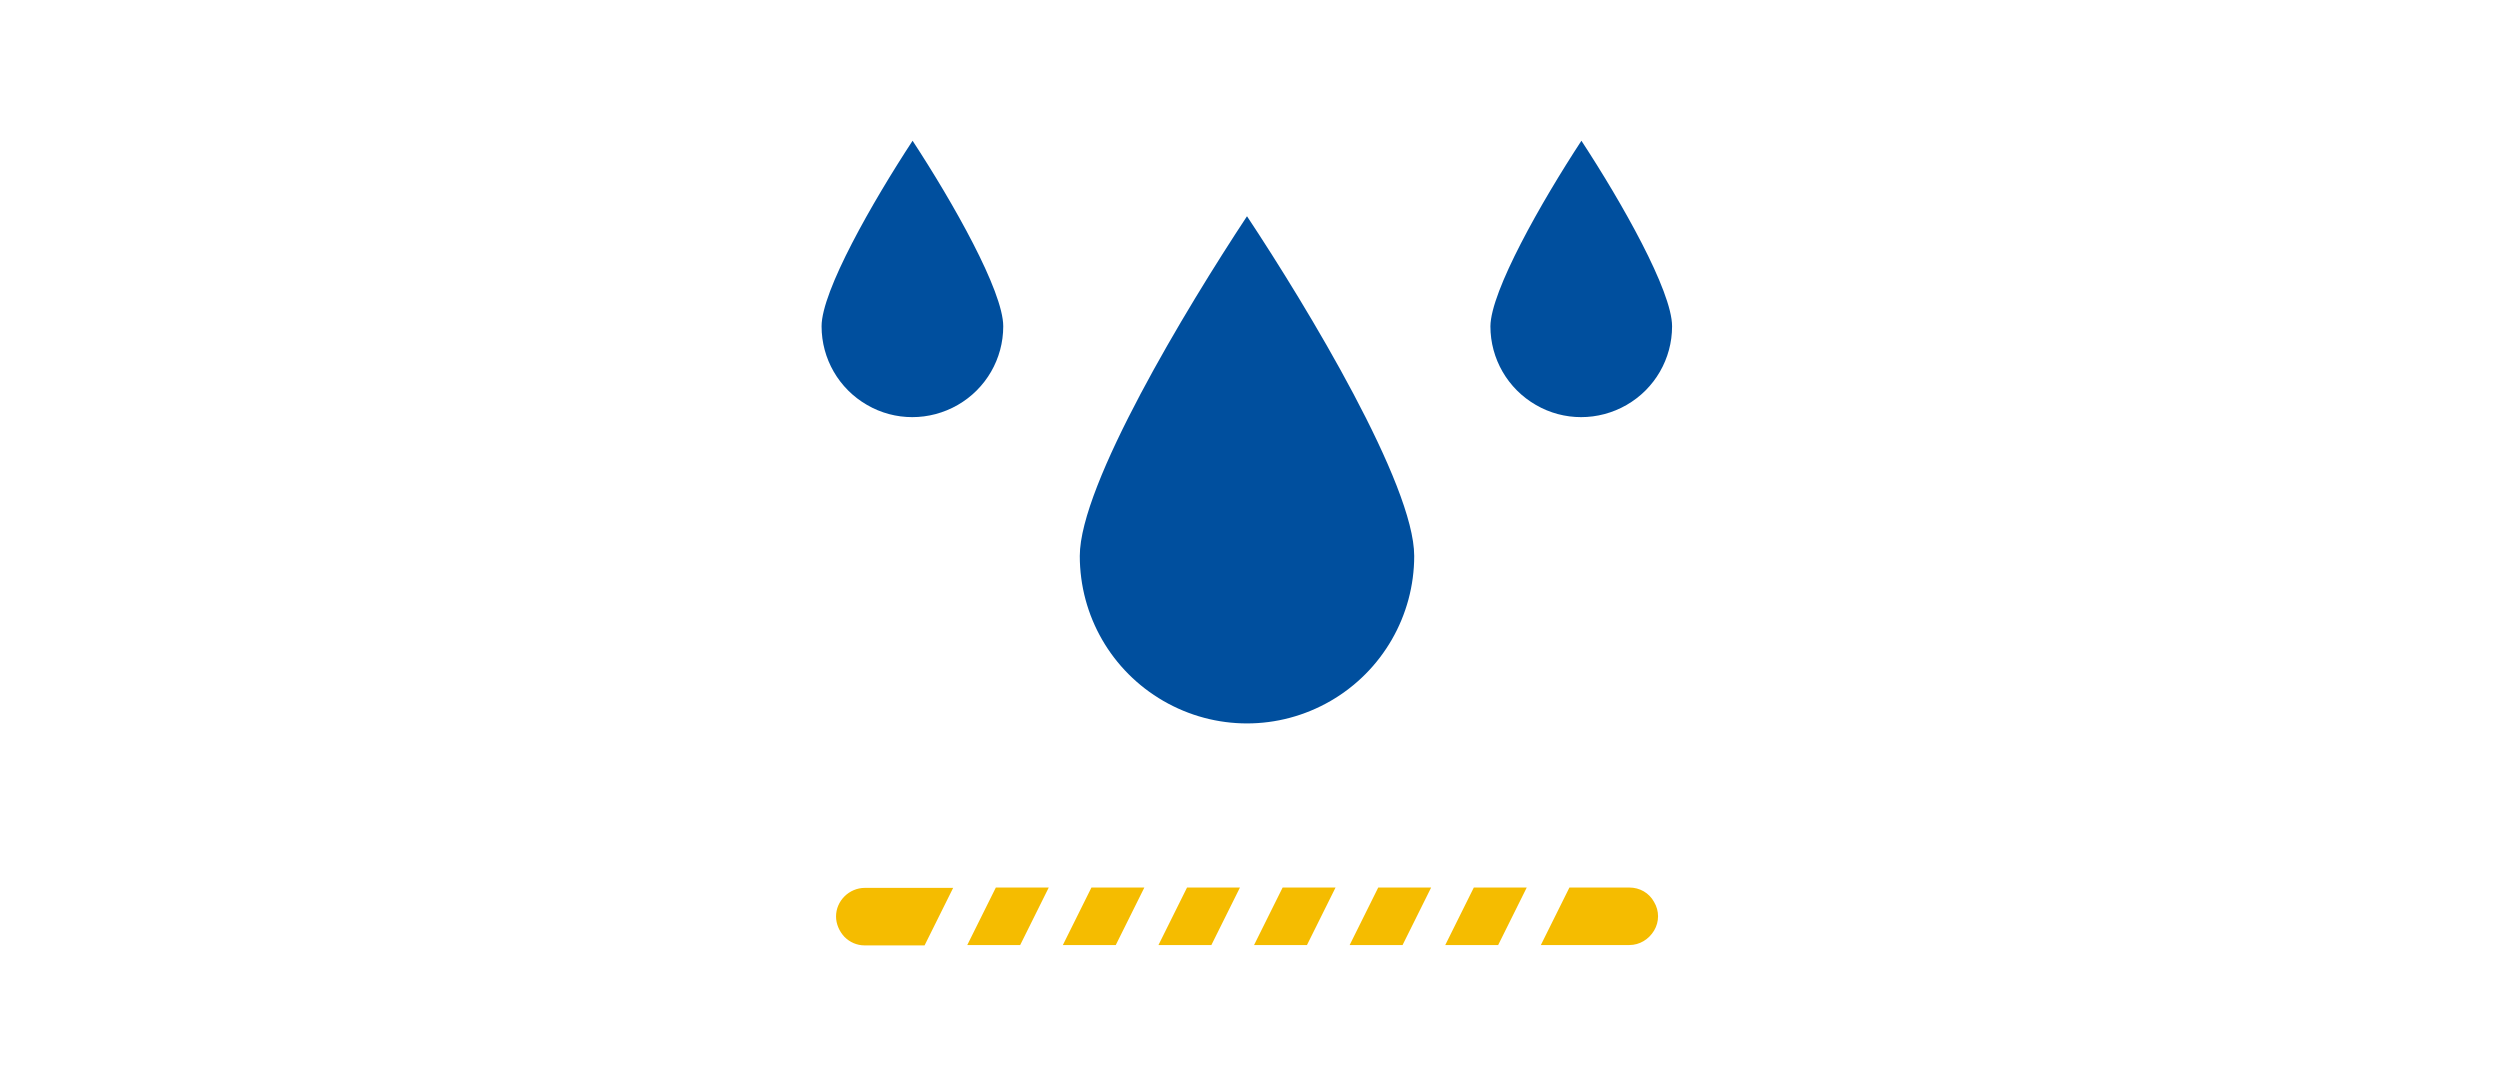 <?xml version="1.0" encoding="utf-8"?>
<!-- Generator: Adobe Illustrator 23.1.0, SVG Export Plug-In . SVG Version: 6.00 Build 0)  -->
<svg version="1.1" id="Layer_1" xmlns="http://www.w3.org/2000/svg" xmlns:xlink="http://www.w3.org/1999/xlink" x="0px" y="0px"
	 viewBox="0 0 708.7 307" style="enable-background:new 0 0 708.7 307;" xml:space="preserve">
<style type="text/css">
	.st0{fill:#F5BC00;}
	.st1{fill:#004F9E;}
</style>
<path class="st0" d="M409.7,267.9l8.1-16.3h15l-8.1,16.3H409.7z M382.6,267.9l8.1-16.3h15l-8.1,16.3H382.6z M355.5,267.9l8.1-16.3
	h15l-8.1,16.3H355.5z M328.4,267.9l8.1-16.3h15l-8.1,16.3H328.4z M301.3,267.9l8.1-16.3h15l-8.1,16.3H301.3z M274.2,267.9l8.1-16.3
	h15l-8.1,16.3H274.2z M237,259.8c0-2.2,0.9-4.2,2.4-5.7c1.5-1.5,3.6-2.4,5.7-2.4h25.1l-8.1,16.3h-17c-2.2,0-4.2-0.9-5.7-2.4
	C237.9,264,237,261.9,237,259.8L237,259.8z M461.9,267.9h-25.1l8.1-16.3h17c2.9,0,5.6,1.5,7,4.1c1.5,2.5,1.5,5.6,0,8.1
	C467.4,266.3,464.8,267.9,461.9,267.9L461.9,267.9z"/>
<path class="st1" d="M353.5,61.3c17.3,26.1,47.4,76.1,47.4,96.3c0,16.9-9,32.6-23.7,41.1c-14.7,8.5-32.7,8.5-47.4,0
	c-14.7-8.5-23.7-24.1-23.7-41.1C306.1,137.4,336.2,87.5,353.5,61.3z"/>
<path class="st1" d="M258.7,39.9c11.4,17.4,25.7,42.6,25.7,52.6c0,9.2-4.9,17.7-12.9,22.3c-8,4.6-17.8,4.6-25.7,0
	c-8-4.6-12.9-13.1-12.9-22.3C232.9,82.5,247.3,57.3,258.7,39.9L258.7,39.9z"/>
<path class="st1" d="M448.3,39.9c11.4,17.4,25.7,42.6,25.7,52.6c0,9.2-4.9,17.7-12.9,22.3c-8,4.6-17.8,4.6-25.7,0
	c-8-4.6-12.9-13.1-12.9-22.3C422.6,82.5,436.9,57.3,448.3,39.9L448.3,39.9z"/>
</svg>
